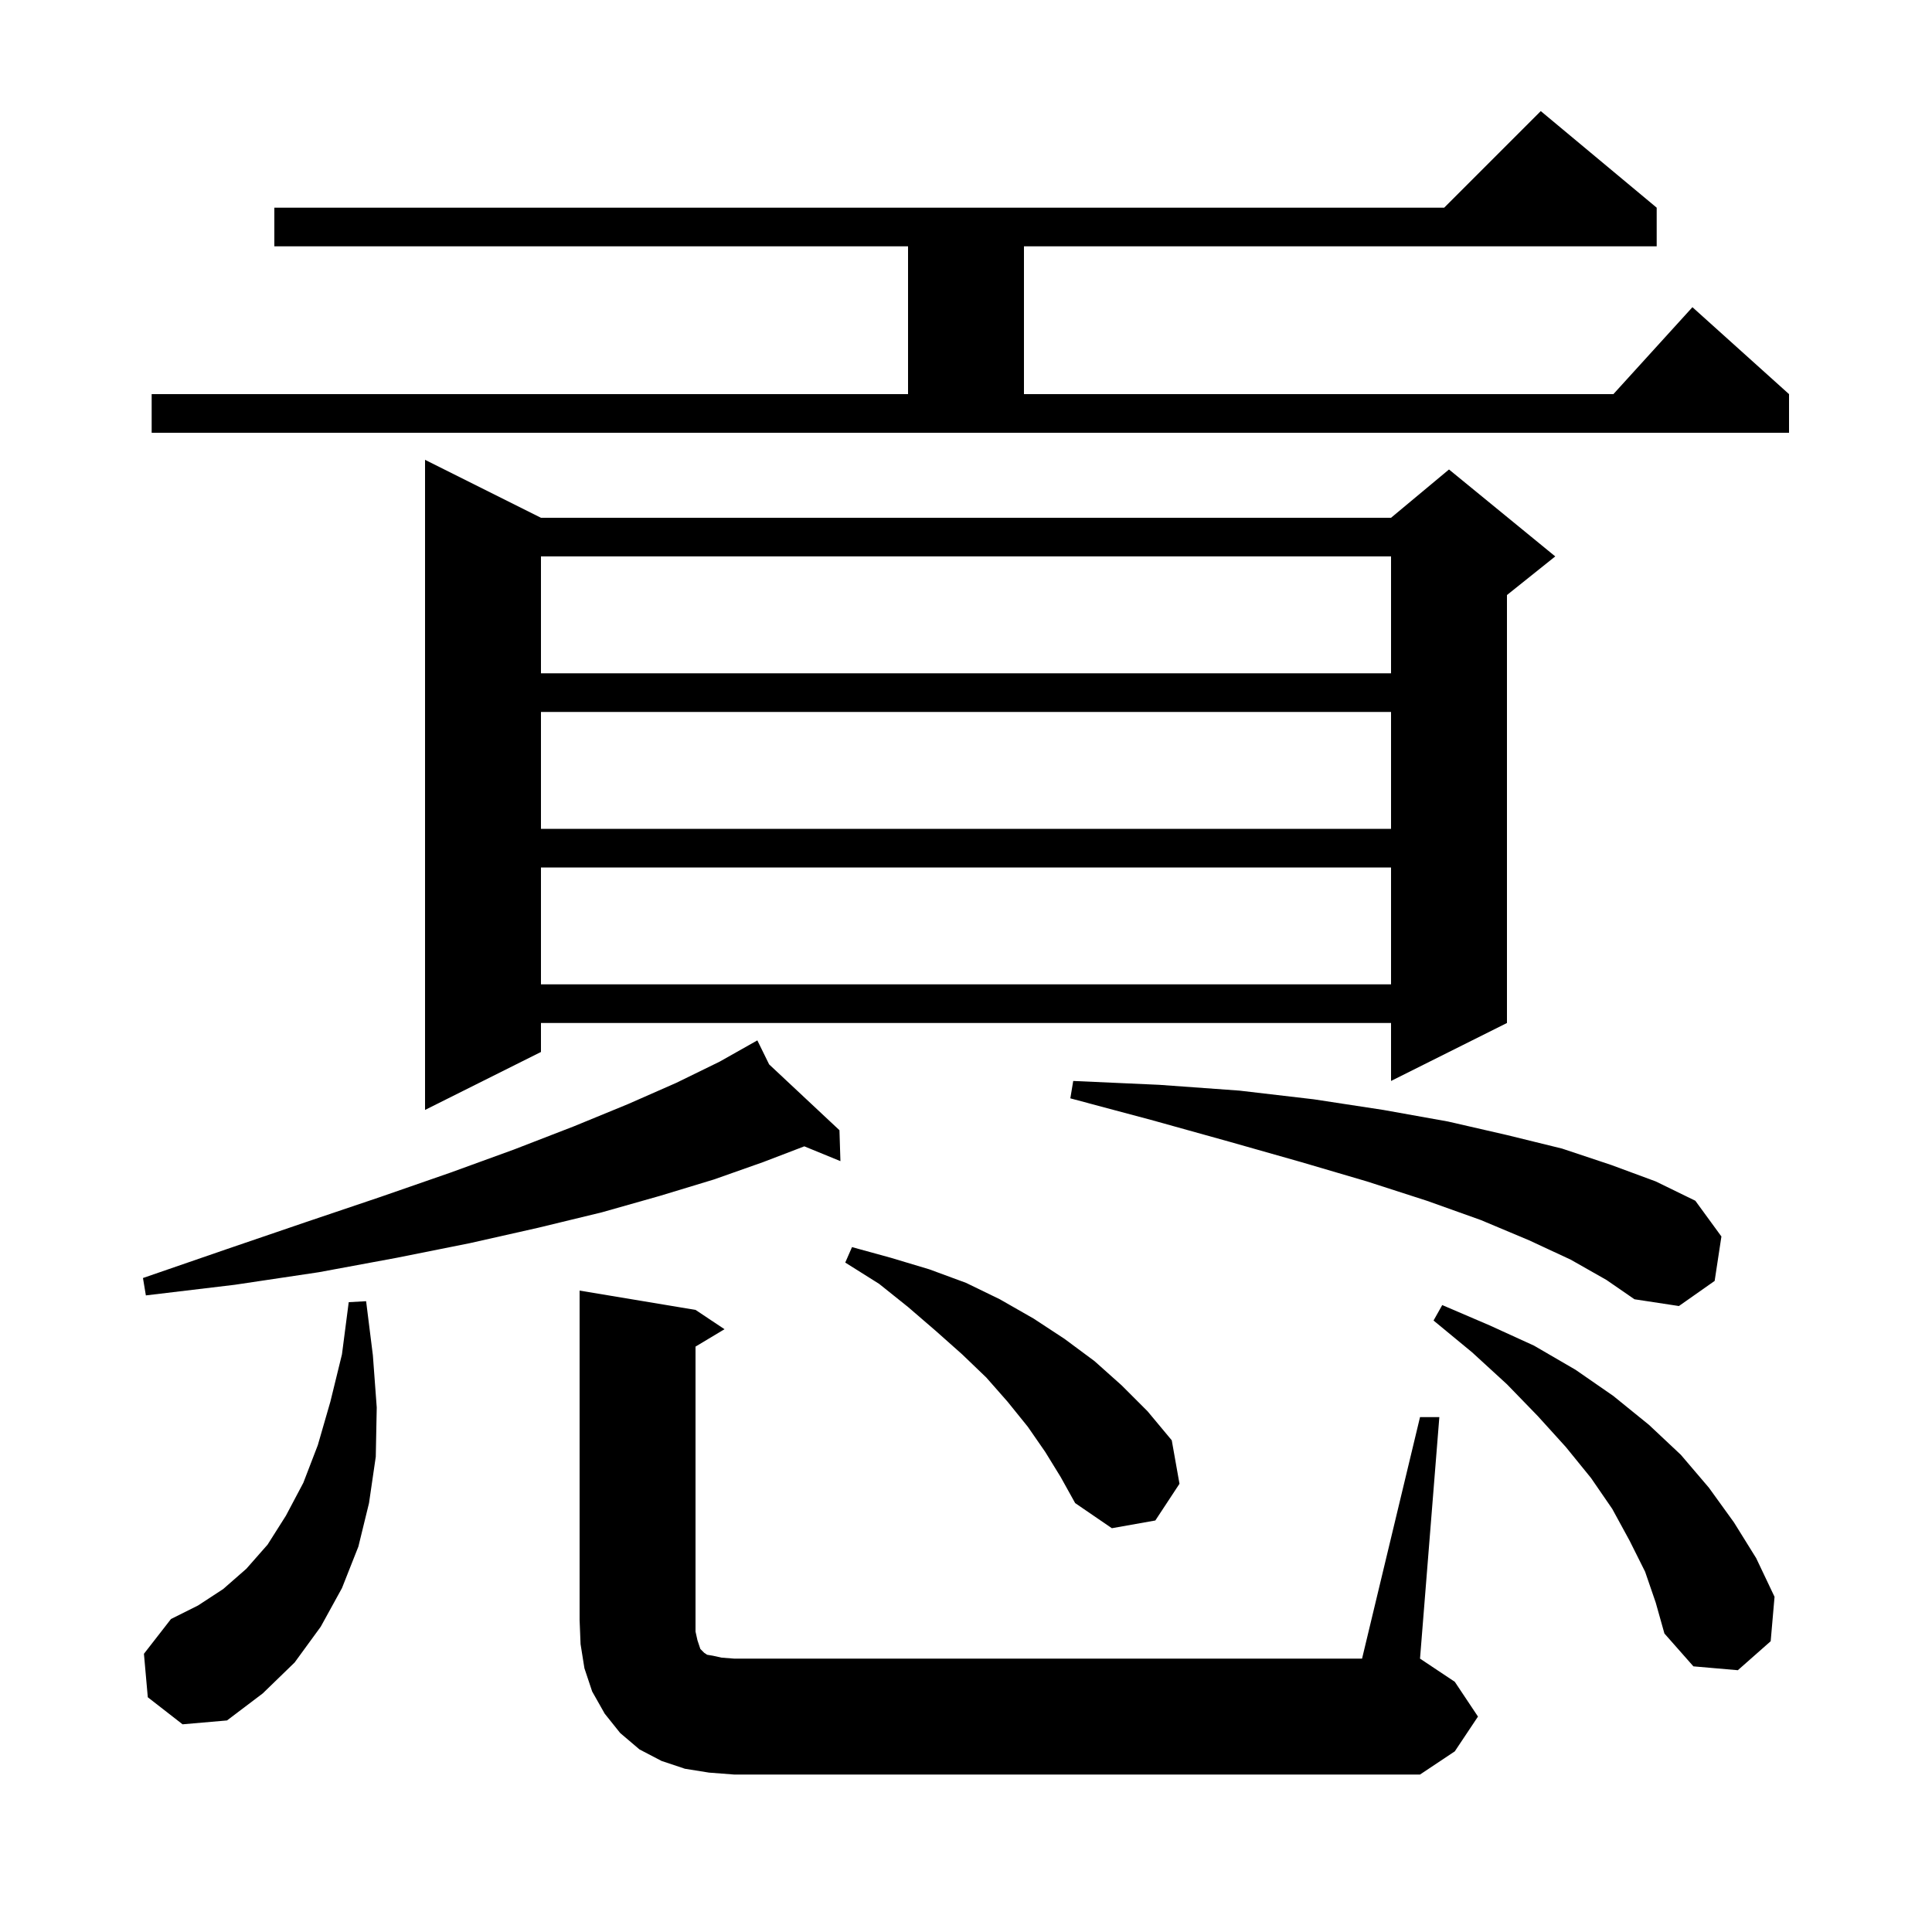 <svg xmlns="http://www.w3.org/2000/svg" xmlns:xlink="http://www.w3.org/1999/xlink" version="1.1" baseProfile="full" viewBox="0 0 200 200" width="200" height="200">
<g fill="black">
<path d="M 147.0 146.7 L 149.0 146.7 L 147.0 171.7 L 150.6 174.1 L 153.0 177.7 L 150.6 181.3 L 147.0 183.7 L 76.0 183.7 L 73.4 183.5 L 70.9 183.1 L 68.5 182.3 L 66.2 181.1 L 64.2 179.4 L 62.6 177.4 L 61.3 175.1 L 60.5 172.7 L 60.1 170.2 L 60.0 167.7 L 60.0 133.6 L 72.0 135.6 L 75.0 137.6 L 72.0 139.4 L 72.0 168.9 L 72.2 169.8 L 72.5 170.7 L 72.9 171.1 L 73.2 171.3 L 73.8 171.4 L 74.7 171.6 L 76.0 171.7 L 141.0 171.7 Z M 15.3 175.7 L 14.9 171.2 L 17.7 167.6 L 20.5 166.2 L 23.1 164.5 L 25.5 162.4 L 27.7 159.9 L 29.6 156.9 L 31.4 153.5 L 32.9 149.6 L 34.2 145.1 L 35.4 140.2 L 36.1 134.8 L 37.9 134.7 L 38.6 140.3 L 39.0 145.7 L 38.9 150.8 L 38.2 155.6 L 37.1 160.1 L 35.4 164.4 L 33.2 168.4 L 30.5 172.1 L 27.2 175.3 L 23.5 178.1 L 18.9 178.5 Z M 170.3 162.7 L 168.7 159.5 L 166.9 156.2 L 164.7 153.0 L 162.1 149.8 L 159.2 146.6 L 156.0 143.3 L 152.4 140.0 L 148.4 136.7 L 149.3 135.1 L 154.2 137.2 L 158.8 139.3 L 163.1 141.8 L 167.0 144.5 L 170.7 147.5 L 174.0 150.6 L 176.9 154.0 L 179.5 157.6 L 181.8 161.3 L 183.7 165.3 L 183.3 169.9 L 179.9 172.9 L 175.3 172.5 L 172.3 169.1 L 171.4 165.9 Z M 108.2 150.3 L 106.4 147.7 L 104.3 145.1 L 102.1 142.6 L 99.6 140.2 L 96.9 137.8 L 94.0 135.3 L 91.0 132.9 L 87.5 130.7 L 88.2 129.1 L 92.2 130.2 L 96.2 131.4 L 100.0 132.8 L 103.5 134.5 L 107.0 136.5 L 110.2 138.6 L 113.3 140.9 L 116.1 143.4 L 118.8 146.1 L 121.3 149.1 L 122.1 153.6 L 119.6 157.4 L 115.1 158.2 L 111.3 155.6 L 109.8 152.9 Z M 162.6 130.4 L 158.3 128.4 L 153.3 126.3 L 147.7 124.3 L 141.5 122.3 L 134.7 120.3 L 127.3 118.2 L 119.4 116.0 L 110.8 113.7 L 111.1 111.9 L 120.0 112.3 L 128.3 112.9 L 136.0 113.8 L 143.2 114.9 L 149.9 116.1 L 156.0 117.5 L 161.7 118.9 L 166.8 120.6 L 171.4 122.3 L 175.5 124.3 L 178.2 128.0 L 177.5 132.6 L 173.8 135.2 L 169.2 134.5 L 166.3 132.5 Z M 79.619 110.184 L 86.9 117.0 L 87.0 120.2 L 83.262 118.668 L 79.0 120.3 L 73.9 122.1 L 68.3 123.8 L 62.3 125.5 L 55.7 127.1 L 48.6 128.7 L 41.1 130.2 L 33.0 131.7 L 24.3 133.0 L 15.1 134.1 L 14.8 132.3 L 23.5 129.3 L 31.7 126.5 L 39.4 123.9 L 46.6 121.4 L 53.2 119.0 L 59.4 116.6 L 65.0 114.3 L 70.0 112.1 L 74.5 109.9 L 77.503 108.206 L 77.5 108.2 L 77.505 108.205 L 78.4 107.7 Z M 56.0 53.6 L 144.0 53.6 L 150.0 48.6 L 161.0 57.6 L 156.0 61.6 L 156.0 105.9 L 144.0 111.9 L 144.0 105.9 L 56.0 105.9 L 56.0 108.9 L 44.0 114.9 L 44.0 47.6 Z M 56.0 89.8 L 56.0 101.9 L 144.0 101.9 L 144.0 89.8 Z M 56.0 73.7 L 56.0 85.8 L 144.0 85.8 L 144.0 73.7 Z M 56.0 57.6 L 56.0 69.7 L 144.0 69.7 L 144.0 57.6 Z M 15.7 40.8 L 94.0 40.8 L 94.0 25.5 L 28.4 25.5 L 28.4 21.5 L 149.5 21.5 L 159.5 11.5 L 171.5 21.5 L 171.5 25.5 L 106.0 25.5 L 106.0 40.8 L 167.018 40.8 L 175.2 31.8 L 185.2 40.8 L 185.2 44.8 L 15.7 44.8 Z " />
</g>
</svg>
